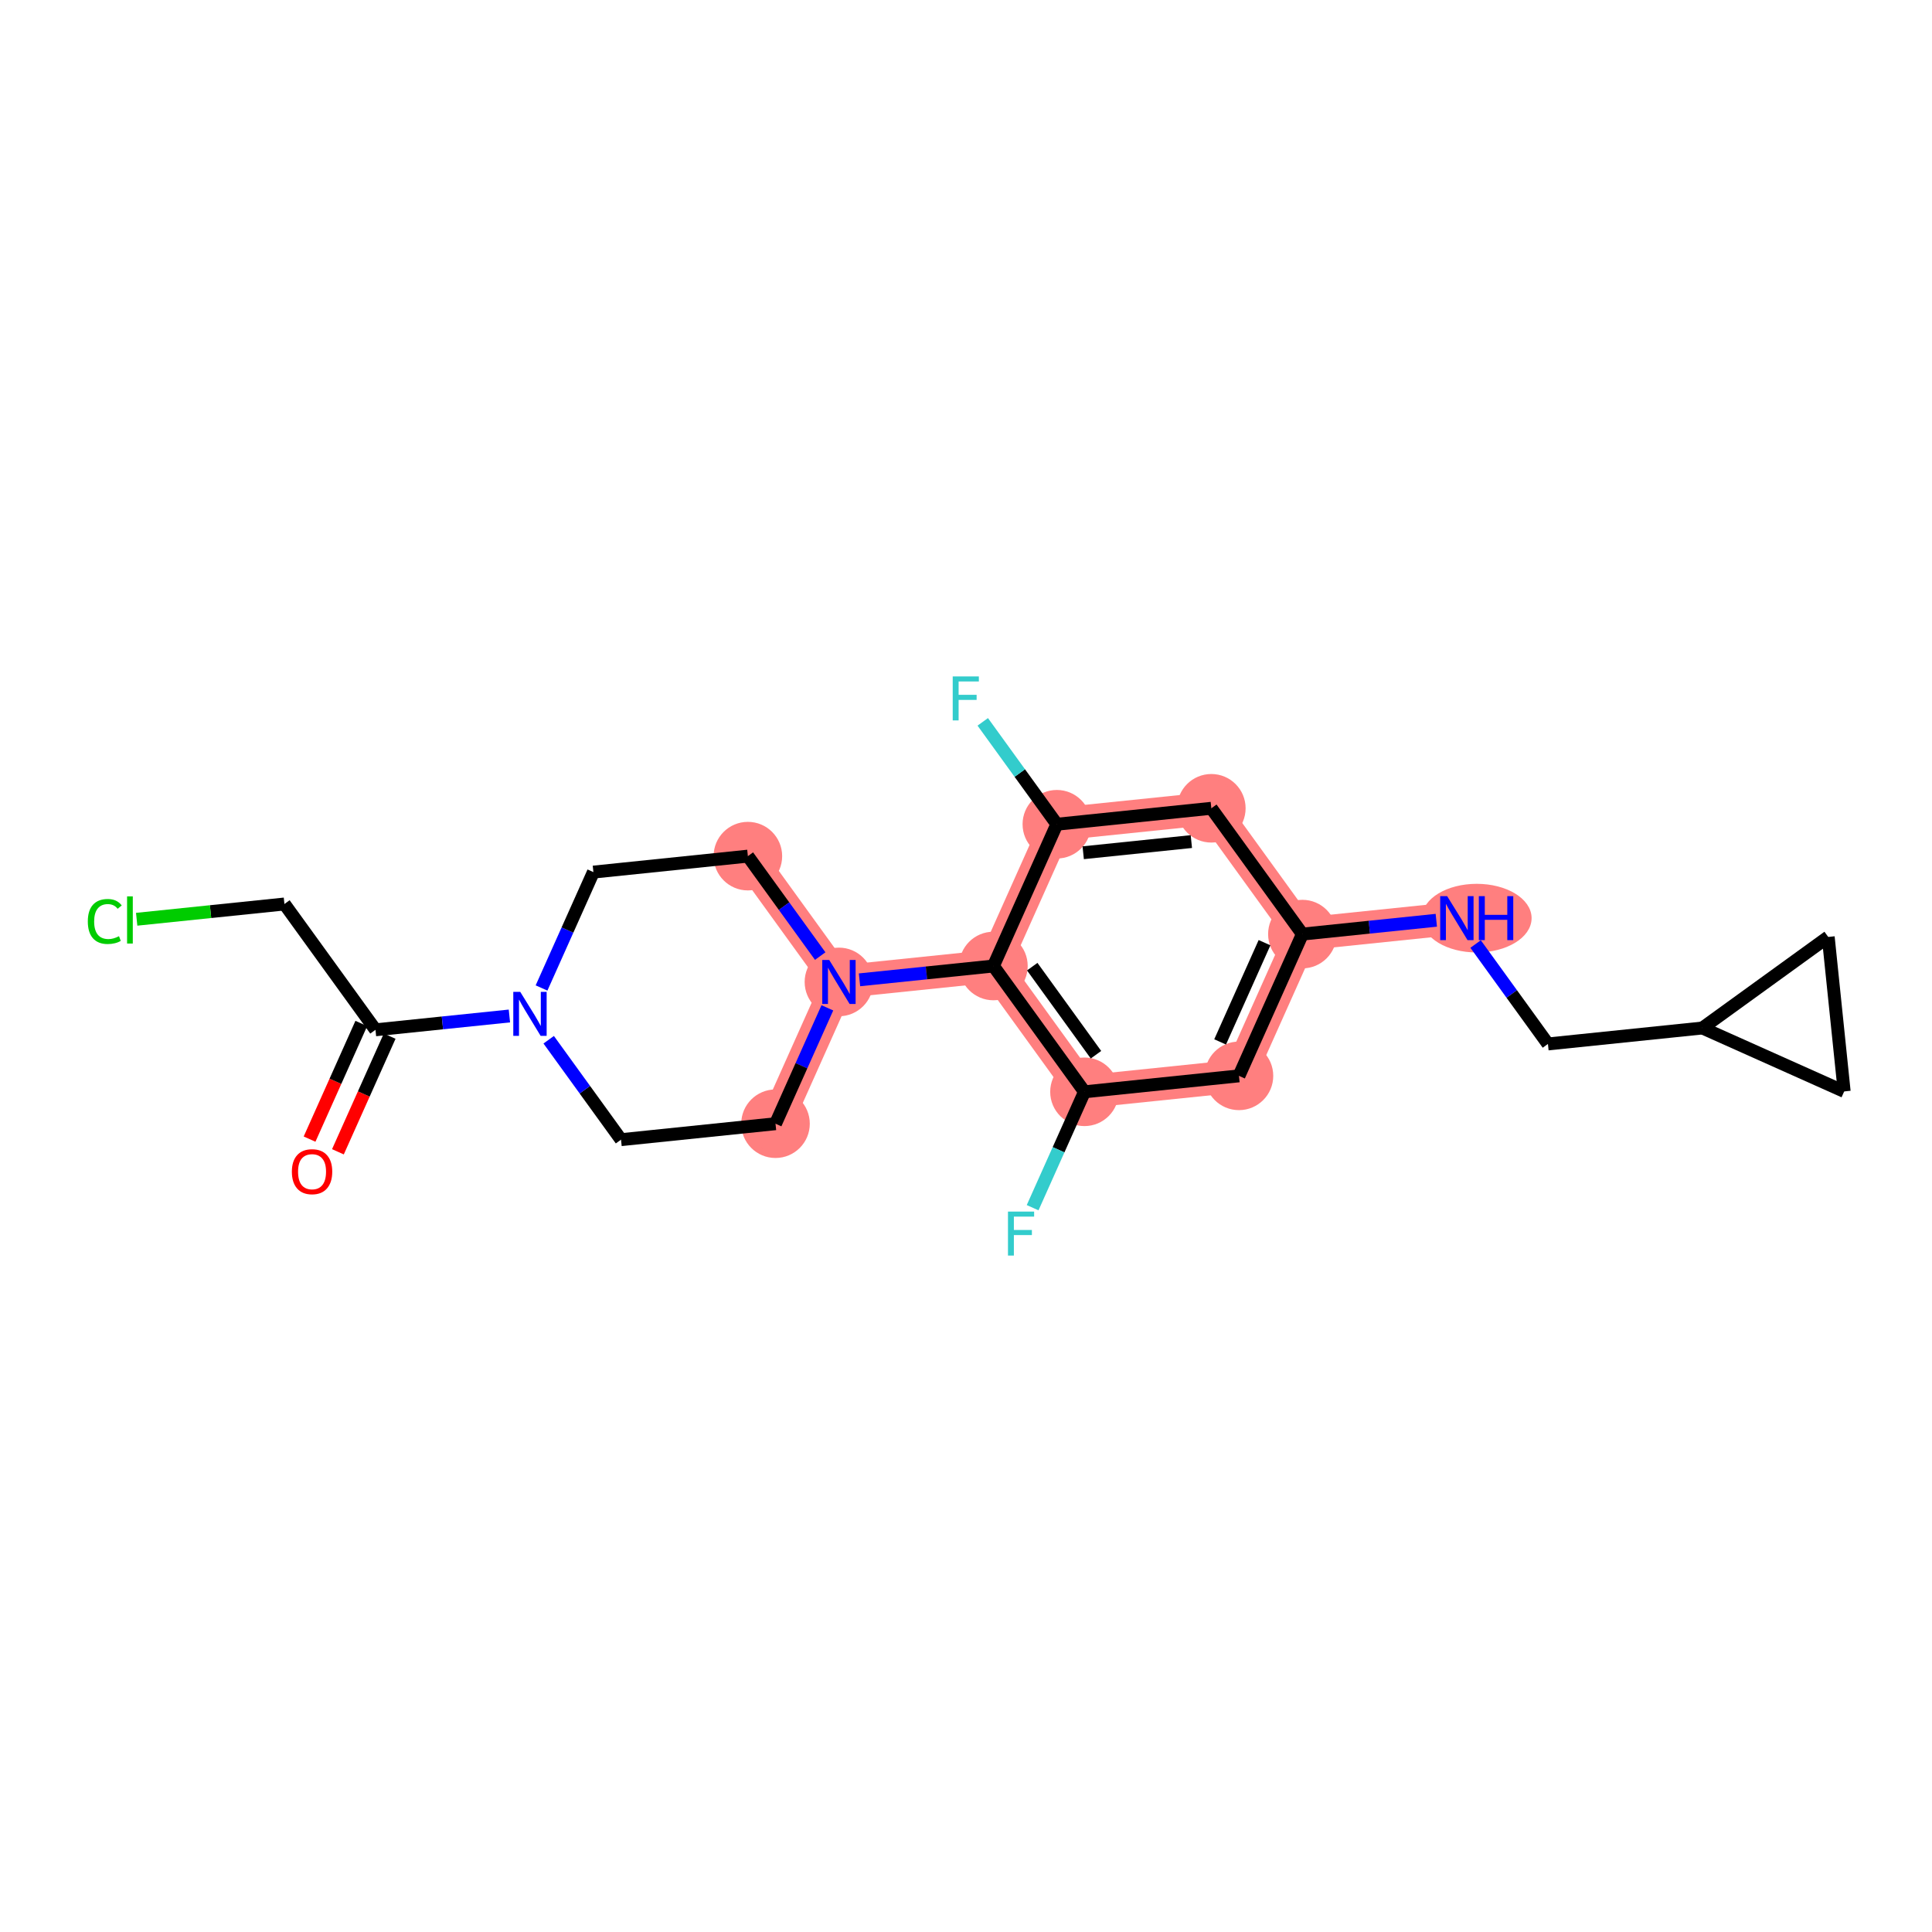 <?xml version='1.0' encoding='iso-8859-1'?>
<svg version='1.1' baseProfile='full'
              xmlns='http://www.w3.org/2000/svg'
                      xmlns:rdkit='http://www.rdkit.org/xml'
                      xmlns:xlink='http://www.w3.org/1999/xlink'
                  xml:space='preserve'
width='300px' height='300px' viewBox='0 0 300 300'>
<!-- END OF HEADER -->
<rect style='opacity:1.0;fill:#FFFFFF;stroke:none' width='300' height='300' x='0' y='0'> </rect>
<rect style='opacity:1.0;fill:#FFFFFF;stroke:none' width='300' height='300' x='0' y='0'> </rect>
<path d='M 116.13,132.941 L 130.269,152.477' style='fill:none;fill-rule:evenodd;stroke:#FF7F7F;stroke-width:5.1px;stroke-linecap:butt;stroke-linejoin:miter;stroke-opacity:1' />
<path d='M 130.269,152.477 L 154.258,150' style='fill:none;fill-rule:evenodd;stroke:#FF7F7F;stroke-width:5.1px;stroke-linecap:butt;stroke-linejoin:miter;stroke-opacity:1' />
<path d='M 130.269,152.477 L 120.421,174.49' style='fill:none;fill-rule:evenodd;stroke:#FF7F7F;stroke-width:5.1px;stroke-linecap:butt;stroke-linejoin:miter;stroke-opacity:1' />
<path d='M 154.258,150 L 168.397,169.536' style='fill:none;fill-rule:evenodd;stroke:#FF7F7F;stroke-width:5.1px;stroke-linecap:butt;stroke-linejoin:miter;stroke-opacity:1' />
<path d='M 154.258,150 L 164.107,127.987' style='fill:none;fill-rule:evenodd;stroke:#FF7F7F;stroke-width:5.1px;stroke-linecap:butt;stroke-linejoin:miter;stroke-opacity:1' />
<path d='M 168.397,169.536 L 192.386,167.059' style='fill:none;fill-rule:evenodd;stroke:#FF7F7F;stroke-width:5.1px;stroke-linecap:butt;stroke-linejoin:miter;stroke-opacity:1' />
<path d='M 192.386,167.059 L 202.234,145.046' style='fill:none;fill-rule:evenodd;stroke:#FF7F7F;stroke-width:5.1px;stroke-linecap:butt;stroke-linejoin:miter;stroke-opacity:1' />
<path d='M 202.234,145.046 L 226.223,142.569' style='fill:none;fill-rule:evenodd;stroke:#FF7F7F;stroke-width:5.1px;stroke-linecap:butt;stroke-linejoin:miter;stroke-opacity:1' />
<path d='M 202.234,145.046 L 188.095,125.51' style='fill:none;fill-rule:evenodd;stroke:#FF7F7F;stroke-width:5.1px;stroke-linecap:butt;stroke-linejoin:miter;stroke-opacity:1' />
<path d='M 188.095,125.51 L 164.107,127.987' style='fill:none;fill-rule:evenodd;stroke:#FF7F7F;stroke-width:5.1px;stroke-linecap:butt;stroke-linejoin:miter;stroke-opacity:1' />
<ellipse cx='116.13' cy='132.941' rx='4.823' ry='4.823'  style='fill:#FF7F7F;fill-rule:evenodd;stroke:#FF7F7F;stroke-width:1.0px;stroke-linecap:butt;stroke-linejoin:miter;stroke-opacity:1' />
<ellipse cx='130.269' cy='152.477' rx='4.823' ry='4.829'  style='fill:#FF7F7F;fill-rule:evenodd;stroke:#FF7F7F;stroke-width:1.0px;stroke-linecap:butt;stroke-linejoin:miter;stroke-opacity:1' />
<ellipse cx='154.258' cy='150' rx='4.823' ry='4.823'  style='fill:#FF7F7F;fill-rule:evenodd;stroke:#FF7F7F;stroke-width:1.0px;stroke-linecap:butt;stroke-linejoin:miter;stroke-opacity:1' />
<ellipse cx='168.397' cy='169.536' rx='4.823' ry='4.823'  style='fill:#FF7F7F;fill-rule:evenodd;stroke:#FF7F7F;stroke-width:1.0px;stroke-linecap:butt;stroke-linejoin:miter;stroke-opacity:1' />
<ellipse cx='192.386' cy='167.059' rx='4.823' ry='4.823'  style='fill:#FF7F7F;fill-rule:evenodd;stroke:#FF7F7F;stroke-width:1.0px;stroke-linecap:butt;stroke-linejoin:miter;stroke-opacity:1' />
<ellipse cx='202.234' cy='145.046' rx='4.823' ry='4.823'  style='fill:#FF7F7F;fill-rule:evenodd;stroke:#FF7F7F;stroke-width:1.0px;stroke-linecap:butt;stroke-linejoin:miter;stroke-opacity:1' />
<ellipse cx='229.305' cy='142.569' rx='8.021' ry='4.829'  style='fill:#FF7F7F;fill-rule:evenodd;stroke:#FF7F7F;stroke-width:1.0px;stroke-linecap:butt;stroke-linejoin:miter;stroke-opacity:1' />
<ellipse cx='188.095' cy='125.51' rx='4.823' ry='4.823'  style='fill:#FF7F7F;fill-rule:evenodd;stroke:#FF7F7F;stroke-width:1.0px;stroke-linecap:butt;stroke-linejoin:miter;stroke-opacity:1' />
<ellipse cx='164.107' cy='127.987' rx='4.823' ry='4.823'  style='fill:#FF7F7F;fill-rule:evenodd;stroke:#FF7F7F;stroke-width:1.0px;stroke-linecap:butt;stroke-linejoin:miter;stroke-opacity:1' />
<ellipse cx='120.421' cy='174.49' rx='4.823' ry='4.823'  style='fill:#FF7F7F;fill-rule:evenodd;stroke:#FF7F7F;stroke-width:1.0px;stroke-linecap:butt;stroke-linejoin:miter;stroke-opacity:1' />
<path class='bond-0 atom-0 atom-1' d='M 52.472,178.85 L 56.489,169.872' style='fill:none;fill-rule:evenodd;stroke:#FF0000;stroke-width:2.0px;stroke-linecap:butt;stroke-linejoin:miter;stroke-opacity:1' />
<path class='bond-0 atom-0 atom-1' d='M 56.489,169.872 L 60.506,160.894' style='fill:none;fill-rule:evenodd;stroke:#000000;stroke-width:2.0px;stroke-linecap:butt;stroke-linejoin:miter;stroke-opacity:1' />
<path class='bond-0 atom-0 atom-1' d='M 48.069,176.881 L 52.086,167.902' style='fill:none;fill-rule:evenodd;stroke:#FF0000;stroke-width:2.0px;stroke-linecap:butt;stroke-linejoin:miter;stroke-opacity:1' />
<path class='bond-0 atom-0 atom-1' d='M 52.086,167.902 L 56.103,158.924' style='fill:none;fill-rule:evenodd;stroke:#000000;stroke-width:2.0px;stroke-linecap:butt;stroke-linejoin:miter;stroke-opacity:1' />
<path class='bond-1 atom-1 atom-2' d='M 58.304,159.909 L 44.165,140.373' style='fill:none;fill-rule:evenodd;stroke:#000000;stroke-width:2.0px;stroke-linecap:butt;stroke-linejoin:miter;stroke-opacity:1' />
<path class='bond-3 atom-1 atom-4' d='M 58.304,159.909 L 68.702,158.835' style='fill:none;fill-rule:evenodd;stroke:#000000;stroke-width:2.0px;stroke-linecap:butt;stroke-linejoin:miter;stroke-opacity:1' />
<path class='bond-3 atom-1 atom-4' d='M 68.702,158.835 L 79.1,157.761' style='fill:none;fill-rule:evenodd;stroke:#0000FF;stroke-width:2.0px;stroke-linecap:butt;stroke-linejoin:miter;stroke-opacity:1' />
<path class='bond-2 atom-2 atom-3' d='M 44.165,140.373 L 32.694,141.557' style='fill:none;fill-rule:evenodd;stroke:#000000;stroke-width:2.0px;stroke-linecap:butt;stroke-linejoin:miter;stroke-opacity:1' />
<path class='bond-2 atom-2 atom-3' d='M 32.694,141.557 L 21.223,142.742' style='fill:none;fill-rule:evenodd;stroke:#00CC00;stroke-width:2.0px;stroke-linecap:butt;stroke-linejoin:miter;stroke-opacity:1' />
<path class='bond-4 atom-4 atom-5' d='M 84.09,153.414 L 88.116,144.416' style='fill:none;fill-rule:evenodd;stroke:#0000FF;stroke-width:2.0px;stroke-linecap:butt;stroke-linejoin:miter;stroke-opacity:1' />
<path class='bond-4 atom-4 atom-5' d='M 88.116,144.416 L 92.142,135.418' style='fill:none;fill-rule:evenodd;stroke:#000000;stroke-width:2.0px;stroke-linecap:butt;stroke-linejoin:miter;stroke-opacity:1' />
<path class='bond-22 atom-22 atom-4' d='M 96.432,176.967 L 90.816,169.208' style='fill:none;fill-rule:evenodd;stroke:#000000;stroke-width:2.0px;stroke-linecap:butt;stroke-linejoin:miter;stroke-opacity:1' />
<path class='bond-22 atom-22 atom-4' d='M 90.816,169.208 L 85.201,161.449' style='fill:none;fill-rule:evenodd;stroke:#0000FF;stroke-width:2.0px;stroke-linecap:butt;stroke-linejoin:miter;stroke-opacity:1' />
<path class='bond-5 atom-5 atom-6' d='M 92.142,135.418 L 116.13,132.941' style='fill:none;fill-rule:evenodd;stroke:#000000;stroke-width:2.0px;stroke-linecap:butt;stroke-linejoin:miter;stroke-opacity:1' />
<path class='bond-6 atom-6 atom-7' d='M 116.13,132.941 L 121.746,140.7' style='fill:none;fill-rule:evenodd;stroke:#000000;stroke-width:2.0px;stroke-linecap:butt;stroke-linejoin:miter;stroke-opacity:1' />
<path class='bond-6 atom-6 atom-7' d='M 121.746,140.7 L 127.362,148.459' style='fill:none;fill-rule:evenodd;stroke:#0000FF;stroke-width:2.0px;stroke-linecap:butt;stroke-linejoin:miter;stroke-opacity:1' />
<path class='bond-7 atom-7 atom-8' d='M 133.462,152.147 L 143.86,151.074' style='fill:none;fill-rule:evenodd;stroke:#0000FF;stroke-width:2.0px;stroke-linecap:butt;stroke-linejoin:miter;stroke-opacity:1' />
<path class='bond-7 atom-7 atom-8' d='M 143.86,151.074 L 154.258,150' style='fill:none;fill-rule:evenodd;stroke:#000000;stroke-width:2.0px;stroke-linecap:butt;stroke-linejoin:miter;stroke-opacity:1' />
<path class='bond-20 atom-7 atom-21' d='M 128.472,156.495 L 124.446,165.493' style='fill:none;fill-rule:evenodd;stroke:#0000FF;stroke-width:2.0px;stroke-linecap:butt;stroke-linejoin:miter;stroke-opacity:1' />
<path class='bond-20 atom-7 atom-21' d='M 124.446,165.493 L 120.421,174.49' style='fill:none;fill-rule:evenodd;stroke:#000000;stroke-width:2.0px;stroke-linecap:butt;stroke-linejoin:miter;stroke-opacity:1' />
<path class='bond-8 atom-8 atom-9' d='M 154.258,150 L 168.397,169.536' style='fill:none;fill-rule:evenodd;stroke:#000000;stroke-width:2.0px;stroke-linecap:butt;stroke-linejoin:miter;stroke-opacity:1' />
<path class='bond-8 atom-8 atom-9' d='M 160.286,150.102 L 170.183,163.778' style='fill:none;fill-rule:evenodd;stroke:#000000;stroke-width:2.0px;stroke-linecap:butt;stroke-linejoin:miter;stroke-opacity:1' />
<path class='bond-23 atom-19 atom-8' d='M 164.107,127.987 L 154.258,150' style='fill:none;fill-rule:evenodd;stroke:#000000;stroke-width:2.0px;stroke-linecap:butt;stroke-linejoin:miter;stroke-opacity:1' />
<path class='bond-9 atom-9 atom-10' d='M 168.397,169.536 L 164.372,178.534' style='fill:none;fill-rule:evenodd;stroke:#000000;stroke-width:2.0px;stroke-linecap:butt;stroke-linejoin:miter;stroke-opacity:1' />
<path class='bond-9 atom-9 atom-10' d='M 164.372,178.534 L 160.346,187.531' style='fill:none;fill-rule:evenodd;stroke:#33CCCC;stroke-width:2.0px;stroke-linecap:butt;stroke-linejoin:miter;stroke-opacity:1' />
<path class='bond-10 atom-9 atom-11' d='M 168.397,169.536 L 192.386,167.059' style='fill:none;fill-rule:evenodd;stroke:#000000;stroke-width:2.0px;stroke-linecap:butt;stroke-linejoin:miter;stroke-opacity:1' />
<path class='bond-11 atom-11 atom-12' d='M 192.386,167.059 L 202.234,145.046' style='fill:none;fill-rule:evenodd;stroke:#000000;stroke-width:2.0px;stroke-linecap:butt;stroke-linejoin:miter;stroke-opacity:1' />
<path class='bond-11 atom-11 atom-12' d='M 189.46,161.787 L 196.354,146.378' style='fill:none;fill-rule:evenodd;stroke:#000000;stroke-width:2.0px;stroke-linecap:butt;stroke-linejoin:miter;stroke-opacity:1' />
<path class='bond-12 atom-12 atom-13' d='M 202.234,145.046 L 212.632,143.972' style='fill:none;fill-rule:evenodd;stroke:#000000;stroke-width:2.0px;stroke-linecap:butt;stroke-linejoin:miter;stroke-opacity:1' />
<path class='bond-12 atom-12 atom-13' d='M 212.632,143.972 L 223.03,142.898' style='fill:none;fill-rule:evenodd;stroke:#0000FF;stroke-width:2.0px;stroke-linecap:butt;stroke-linejoin:miter;stroke-opacity:1' />
<path class='bond-17 atom-12 atom-18' d='M 202.234,145.046 L 188.095,125.51' style='fill:none;fill-rule:evenodd;stroke:#000000;stroke-width:2.0px;stroke-linecap:butt;stroke-linejoin:miter;stroke-opacity:1' />
<path class='bond-13 atom-13 atom-14' d='M 229.131,146.586 L 234.746,154.345' style='fill:none;fill-rule:evenodd;stroke:#0000FF;stroke-width:2.0px;stroke-linecap:butt;stroke-linejoin:miter;stroke-opacity:1' />
<path class='bond-13 atom-13 atom-14' d='M 234.746,154.345 L 240.362,162.104' style='fill:none;fill-rule:evenodd;stroke:#000000;stroke-width:2.0px;stroke-linecap:butt;stroke-linejoin:miter;stroke-opacity:1' />
<path class='bond-14 atom-14 atom-15' d='M 240.362,162.104 L 264.351,159.627' style='fill:none;fill-rule:evenodd;stroke:#000000;stroke-width:2.0px;stroke-linecap:butt;stroke-linejoin:miter;stroke-opacity:1' />
<path class='bond-15 atom-15 atom-16' d='M 264.351,159.627 L 283.886,145.488' style='fill:none;fill-rule:evenodd;stroke:#000000;stroke-width:2.0px;stroke-linecap:butt;stroke-linejoin:miter;stroke-opacity:1' />
<path class='bond-24 atom-17 atom-15' d='M 286.364,169.476 L 264.351,159.627' style='fill:none;fill-rule:evenodd;stroke:#000000;stroke-width:2.0px;stroke-linecap:butt;stroke-linejoin:miter;stroke-opacity:1' />
<path class='bond-16 atom-16 atom-17' d='M 283.886,145.488 L 286.364,169.476' style='fill:none;fill-rule:evenodd;stroke:#000000;stroke-width:2.0px;stroke-linecap:butt;stroke-linejoin:miter;stroke-opacity:1' />
<path class='bond-18 atom-18 atom-19' d='M 188.095,125.51 L 164.107,127.987' style='fill:none;fill-rule:evenodd;stroke:#000000;stroke-width:2.0px;stroke-linecap:butt;stroke-linejoin:miter;stroke-opacity:1' />
<path class='bond-18 atom-18 atom-19' d='M 184.992,130.679 L 168.2,132.413' style='fill:none;fill-rule:evenodd;stroke:#000000;stroke-width:2.0px;stroke-linecap:butt;stroke-linejoin:miter;stroke-opacity:1' />
<path class='bond-19 atom-19 atom-20' d='M 164.107,127.987 L 158.354,120.038' style='fill:none;fill-rule:evenodd;stroke:#000000;stroke-width:2.0px;stroke-linecap:butt;stroke-linejoin:miter;stroke-opacity:1' />
<path class='bond-19 atom-19 atom-20' d='M 158.354,120.038 L 152.601,112.09' style='fill:none;fill-rule:evenodd;stroke:#33CCCC;stroke-width:2.0px;stroke-linecap:butt;stroke-linejoin:miter;stroke-opacity:1' />
<path class='bond-21 atom-21 atom-22' d='M 120.421,174.49 L 96.432,176.967' style='fill:none;fill-rule:evenodd;stroke:#000000;stroke-width:2.0px;stroke-linecap:butt;stroke-linejoin:miter;stroke-opacity:1' />
<path  class='atom-0' d='M 45.32 181.941
Q 45.32 180.301, 46.131 179.385
Q 46.941 178.468, 48.456 178.468
Q 49.97 178.468, 50.78 179.385
Q 51.591 180.301, 51.591 181.941
Q 51.591 183.6, 50.771 184.546
Q 49.951 185.481, 48.456 185.481
Q 46.951 185.481, 46.131 184.546
Q 45.32 183.61, 45.32 181.941
M 48.456 184.71
Q 49.497 184.71, 50.057 184.015
Q 50.626 183.311, 50.626 181.941
Q 50.626 180.6, 50.057 179.925
Q 49.497 179.24, 48.456 179.24
Q 47.414 179.24, 46.845 179.915
Q 46.285 180.591, 46.285 181.941
Q 46.285 183.32, 46.845 184.015
Q 47.414 184.71, 48.456 184.71
' fill='#FF0000'/>
<path  class='atom-3' d='M 13.636 143.086
Q 13.636 141.388, 14.427 140.501
Q 15.228 139.604, 16.742 139.604
Q 18.151 139.604, 18.903 140.597
L 18.267 141.118
Q 17.717 140.395, 16.742 140.395
Q 15.71 140.395, 15.161 141.089
Q 14.62 141.774, 14.62 143.086
Q 14.62 144.437, 15.18 145.131
Q 15.749 145.826, 16.849 145.826
Q 17.601 145.826, 18.479 145.372
L 18.749 146.096
Q 18.392 146.327, 17.852 146.462
Q 17.312 146.597, 16.714 146.597
Q 15.228 146.597, 14.427 145.691
Q 13.636 144.784, 13.636 143.086
' fill='#00CC00'/>
<path  class='atom-3' d='M 19.733 139.189
L 20.62 139.189
L 20.62 146.511
L 19.733 146.511
L 19.733 139.189
' fill='#00CC00'/>
<path  class='atom-4' d='M 80.783 154.017
L 83.021 157.634
Q 83.243 157.991, 83.6 158.637
Q 83.957 159.284, 83.976 159.322
L 83.976 154.017
L 84.883 154.017
L 84.883 160.846
L 83.947 160.846
L 81.545 156.891
Q 81.265 156.428, 80.966 155.898
Q 80.677 155.367, 80.59 155.203
L 80.59 160.846
L 79.703 160.846
L 79.703 154.017
L 80.783 154.017
' fill='#0000FF'/>
<path  class='atom-7' d='M 128.76 149.062
L 130.998 152.68
Q 131.22 153.037, 131.576 153.683
Q 131.933 154.329, 131.953 154.368
L 131.953 149.062
L 132.859 149.062
L 132.859 155.892
L 131.924 155.892
L 129.522 151.937
Q 129.242 151.474, 128.943 150.943
Q 128.654 150.413, 128.567 150.249
L 128.567 155.892
L 127.679 155.892
L 127.679 149.062
L 128.76 149.062
' fill='#0000FF'/>
<path  class='atom-10' d='M 156.518 188.134
L 160.579 188.134
L 160.579 188.916
L 157.434 188.916
L 157.434 190.99
L 160.232 190.99
L 160.232 191.781
L 157.434 191.781
L 157.434 194.964
L 156.518 194.964
L 156.518 188.134
' fill='#33CCCC'/>
<path  class='atom-13' d='M 224.713 139.154
L 226.951 142.771
Q 227.173 143.128, 227.53 143.774
Q 227.887 144.421, 227.906 144.459
L 227.906 139.154
L 228.813 139.154
L 228.813 145.983
L 227.877 145.983
L 225.475 142.028
Q 225.195 141.565, 224.896 141.035
Q 224.607 140.504, 224.52 140.34
L 224.52 145.983
L 223.633 145.983
L 223.633 139.154
L 224.713 139.154
' fill='#0000FF'/>
<path  class='atom-13' d='M 229.633 139.154
L 230.559 139.154
L 230.559 142.057
L 234.051 142.057
L 234.051 139.154
L 234.977 139.154
L 234.977 145.983
L 234.051 145.983
L 234.051 142.829
L 230.559 142.829
L 230.559 145.983
L 229.633 145.983
L 229.633 139.154
' fill='#0000FF'/>
<path  class='atom-20' d='M 147.937 105.036
L 151.998 105.036
L 151.998 105.818
L 148.853 105.818
L 148.853 107.891
L 151.65 107.891
L 151.65 108.682
L 148.853 108.682
L 148.853 111.866
L 147.937 111.866
L 147.937 105.036
' fill='#33CCCC'/>
</svg>

